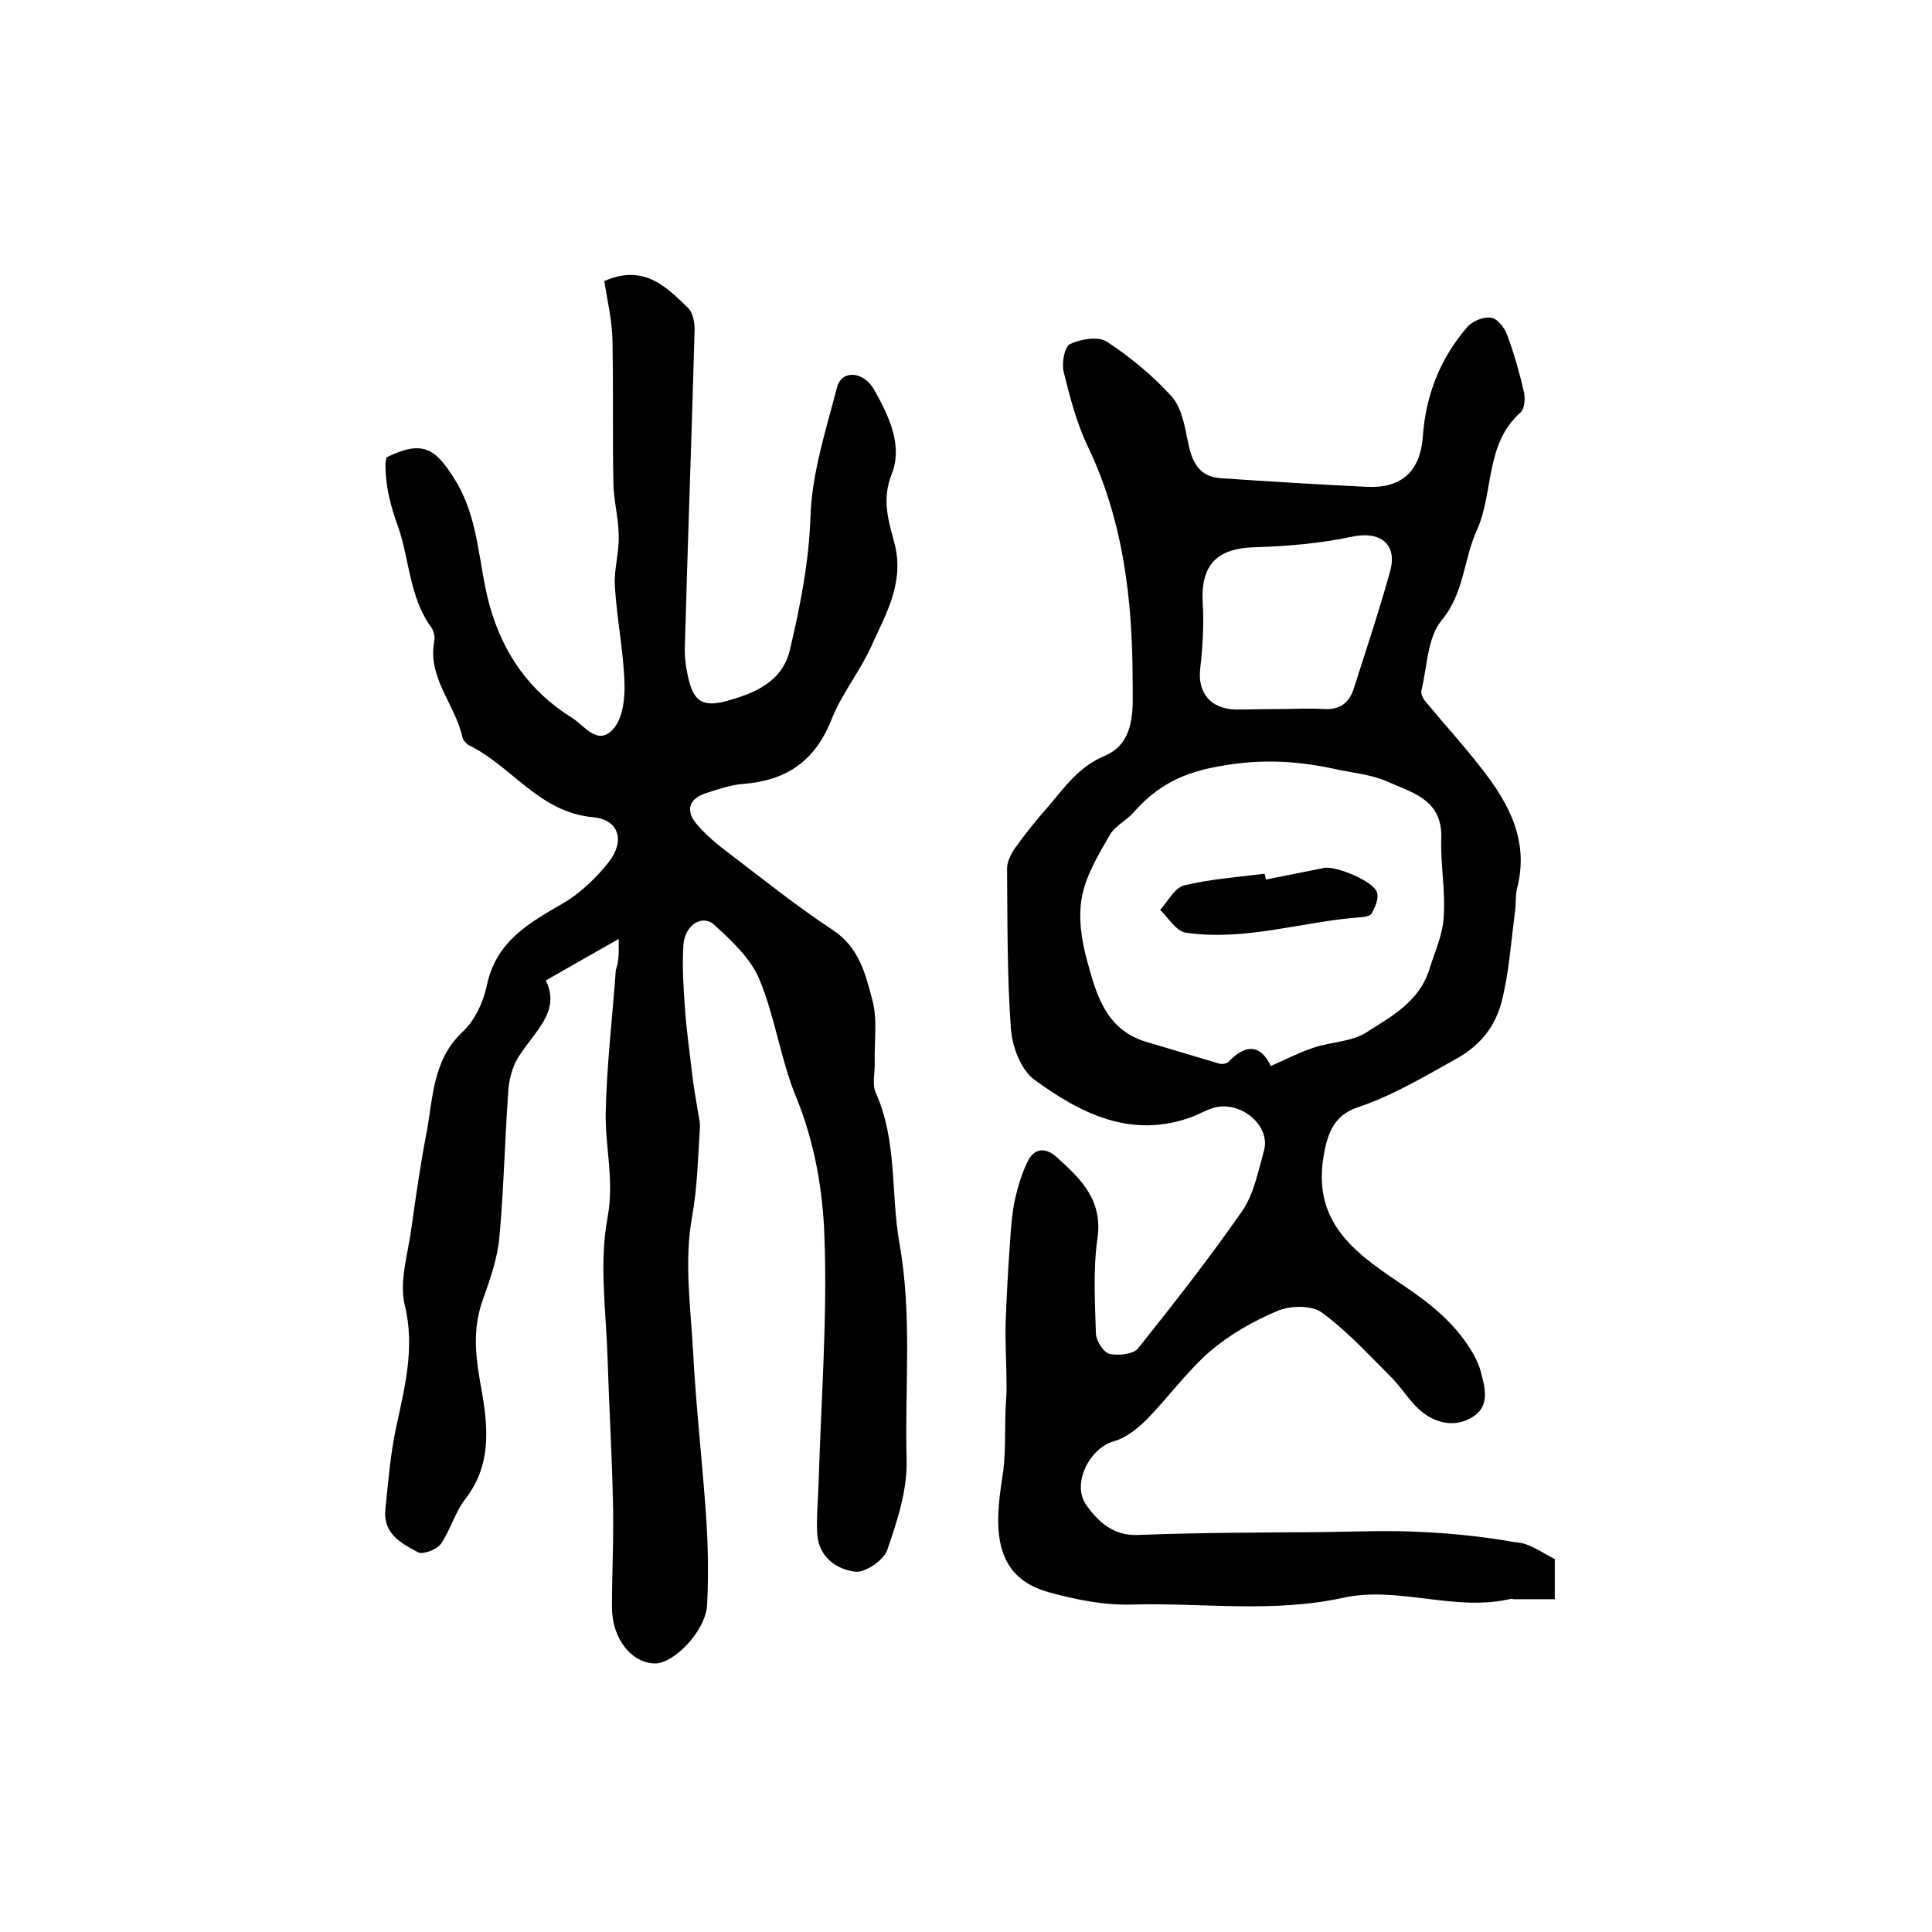 <?xml version="1.0" encoding="utf-8"?>
<!-- Generator: Adobe Illustrator 22.0.0, SVG Export Plug-In . SVG Version: 6.00 Build 0)  -->
<svg version="1.1" id="图层_1" xmlns="http://www.w3.org/2000/svg" xmlns:xlink="http://www.w3.org/1999/xlink" x="0px" y="0px"
	 viewBox="0 0 400 400" style="enable-background:new 0 0 400 400;" xml:space="preserve">
<style type="text/css">
	.st0{fill:#FFFFFF;}
</style>
<g>
	
	<path d="M128.1,194.4c-5.3,3-9.7,5.5-15.1,8.6c3.2,6.4-2.4,10.6-5.7,15.9c-1.3,2.1-2,4.9-2.1,7.5c-0.7,9.9-0.9,19.8-1.8,29.7
		c-0.4,4.4-1.9,8.7-3.4,12.9c-2,5.5-1.7,10.7-0.7,16.5c1.5,8.3,3.1,17.1-3,24.9c-2.1,2.7-3,6.3-5,9.2c-0.8,1.2-3.7,2.3-4.7,1.8
		c-3.6-1.9-7.4-3.9-6.8-9.1c0.6-5.6,1-11.1,2.2-16.7c1.7-8,4-16.5,1.8-25.4c-1.2-4.9,0.7-10.7,1.4-16.1c0.9-6.4,1.8-12.7,3-19
		c1.5-7.5,1.2-15.5,7.6-21.5c2.5-2.3,4.3-6.2,5-9.6c1.9-9.1,8.7-12.9,15.8-17c3.6-2.1,6.9-5.3,9.5-8.6c3.3-4.3,2.1-8.7-3.3-9.2
		c-11.1-1-16.7-10.4-25.5-14.8c-0.7-0.3-1.4-1.1-1.6-1.9c-1.5-6.7-7.2-12.2-5.8-19.7c0.2-0.9-0.1-2.2-0.6-2.9
		c-4.6-6.3-4.5-14.1-6.9-20.9c-1.6-4.4-2.6-8.4-2.6-12.9c0-0.5,0.2-1,0.2-1.4c7.4-3.6,10.1-2.1,14.3,4.8c4.9,8,4.7,17.1,7,25.6
		c2.8,10.2,8.3,18,17.1,23.5c2.6,1.6,5.3,5.9,8.5,2.4c2-2.1,2.5-6.3,2.4-9.4c-0.2-6.8-1.6-13.5-2-20.3c-0.2-3.4,0.9-6.9,0.8-10.3
		c0-3.6-1-7.1-1.1-10.7c-0.2-10,0-20-0.2-30c-0.1-4.2-1.1-8.3-1.7-12.1c8.1-3.6,12.8,1.1,17.3,5.5c1.1,1,1.5,3.3,1.4,5
		c-0.6,21.6-1.4,43.2-2,64.8c-0.1,2,0.1,4,0.5,5.9c1.1,5.6,2.8,7.2,8.3,5.7c5.6-1.6,11.5-3.9,13-10.8c2.1-9,3.9-18,4.2-27.4
		c0.3-8.9,3.2-17.9,5.5-26.7c0.9-3.6,5.4-3.5,7.7,0.5c3,5.4,6,11.5,3.6,17.5c-2.1,5.3-0.6,9.8,0.6,14.3c2.1,8.2-1.8,14.6-4.8,21.3
		c-2.4,5.3-6.2,9.9-8.3,15.3c-3.4,8.5-9.3,12.5-18.2,13.2c-2.6,0.2-5.2,1.1-7.7,1.9c-3.7,1.2-4.3,3.7-1.9,6.5c1.8,2.1,4,4,6.3,5.7
		c7.2,5.5,14.3,11.2,21.9,16.2c5.4,3.6,6.7,9.1,8.1,14.4c1.1,4,0.4,8.5,0.5,12.8c0.1,2.2-0.6,4.6,0.2,6.4c4.5,10,3.1,20.8,4.9,31.1
		c2.7,15,1.1,29.9,1.5,44.8c0.2,6.3-1.9,12.7-4,18.8c-0.7,2.1-4.6,4.8-6.7,4.5c-3.9-0.5-7.5-3.1-7.8-7.8c-0.2-3.6,0.2-7.3,0.3-11
		c0.5-16.8,1.8-33.6,1.2-50.3c-0.3-9.7-2-19.6-5.8-29c-3.3-7.9-4.4-16.7-7.7-24.6c-1.8-4.3-5.7-7.9-9.3-11.2c-2.5-2.3-6.1,0-6.4,4.1
		c-0.3,4.3,0,8.7,0.3,13c0.3,4.6,1,9.2,1.5,13.8c0.3,2.6,0.8,5.2,1.2,7.8c0.2,1.1,0.5,2.3,0.4,3.4c-0.4,6.1-0.5,12.2-1.6,18.2
		c-1.7,9.4-0.3,18.8,0.2,28.1c0.6,11.4,1.9,22.7,2.7,34.1c0.4,6.1,0.5,12.2,0.2,18.3c-0.3,5.3-6.7,12-10.7,12.1c-4.9,0-9-5.1-9-11.6
		c0-7.3,0.4-14.7,0.2-22c-0.2-9.8-0.8-19.6-1.1-29.4c-0.3-9.8-1.8-19.9,0-29.4c1.4-7.6-0.5-14.4-0.4-21.5c0.2-9.9,1.4-19.8,2.1-29.7
		C128.2,198.9,128.1,197.2,128.1,194.4z"/>
	<path d="M321.9,322.8c0,2.7,0,5.2,0,8.3c-2.9,0-5.7,0-8.5,0c-0.2,0-0.3-0.1-0.5-0.1c-11.6,2.8-23.3-2.7-34.8-0.2
		c-14.6,3.2-29.2,1-43.7,1.4c-5.7,0.2-11.6-1-17.1-2.5c-11.6-3.1-11.5-13-9.8-23.7c0.8-4.7,0.5-9.7,0.7-14.5
		c0.1-1.4,0.2-2.9,0.2-4.3c0-4.4-0.3-8.8-0.2-13.2c0.2-5.5,0.5-11.1,0.9-16.6c0.2-3,0.4-6,1-8.9c0.6-2.7,1.4-5.4,2.6-7.9
		c1.4-3,3.8-3.1,6.1-1c5,4.5,9.6,8.9,8.4,16.9c-0.9,6.4-0.5,13.1-0.3,19.7c0.1,1.5,1.6,3.8,2.8,4.1c1.8,0.4,4.9,0.1,5.9-1.1
		c7.4-9.3,14.8-18.7,21.6-28.5c2.4-3.5,3.3-8.2,4.5-12.5c1.4-5.1-4.7-10.3-10.2-8.9c-1.6,0.4-3.1,1.3-4.6,1.9
		c-12.6,4.7-23.1-0.6-32.8-7.7c-2.7-2-4.5-6.7-4.8-10.4c-0.8-11-0.7-22.1-0.8-33.2c0-1.4,0.7-2.9,1.5-4.1c2.2-3.1,4.6-6.1,7.1-8.9
		c3.4-4,6.3-8.2,11.6-10.4c6.6-2.8,5.8-10.2,5.8-15.4c0-16.7-1.9-33.3-9.3-48.7c-2.3-4.8-3.7-10.2-5-15.5c-0.4-1.8,0.2-5.2,1.4-5.7
		c2.2-1,5.8-1.6,7.5-0.5c4.9,3.2,9.6,7.1,13.5,11.4c2.1,2.4,2.7,6.2,3.4,9.6c0.8,4,2.3,7,6.7,7.3c10.1,0.7,20.3,1.3,30.4,1.8
		c7.3,0.3,11-3.4,11.5-10.6c0.6-8.4,3.6-16,9.1-22.4c1.1-1.3,3.4-2.3,5.1-2c1.3,0.2,2.8,2.2,3.3,3.7c1.4,3.8,2.5,7.7,3.4,11.6
		c0.3,1.4,0.2,3.5-0.7,4.3c-7.4,6.6-5.5,16.5-9,24.3c-2.8,6.1-2.6,13-7.3,18.7c-3,3.6-3,9.6-4.2,14.5c-0.2,0.7,0.3,1.7,0.8,2.3
		c3.9,4.7,8,9.2,11.8,14.1c5.6,7.2,9.7,14.9,7.2,24.6c-0.4,1.7-0.2,3.6-0.5,5.4c-0.8,6.1-1.2,12.2-2.7,18.1
		c-1.3,4.9-4.1,8.8-9.2,11.7c-6.8,3.8-13.3,7.7-20.7,10.2c-4.7,1.6-6.2,5.2-7,10.3c-2.3,14.2,7.5,20.4,16.8,26.7
		c5.5,3.7,10.4,7.7,13.8,13.3c0.8,1.3,1.5,2.7,1.9,4.1c0.9,3.4,2.1,7.3-1.5,9.6c-3.7,2.4-7.9,1.4-11.1-1.4c-2.3-2.1-3.9-4.9-6.2-7.1
		c-4.6-4.6-9-9.4-14.1-13.1c-2.1-1.5-6.5-1.4-9.1-0.3c-5,2.1-9.9,4.9-14,8.4c-4.8,4.2-8.6,9.5-13.1,14.1c-1.9,1.9-4.3,3.8-6.8,4.5
		c-5,1.4-8.8,8.8-5.7,13.2c2.5,3.5,5.6,6.4,10.7,6.2c12.8-0.5,25.7-0.5,38.5-0.6c6.9-0.1,13.8-0.4,20.6,0c6.4,0.3,12.8,1,19,2.1
		C316.5,319.4,319,321.3,321.9,322.8z M263.1,220.7c3.5-1.5,6.1-2.9,8.9-3.8c3.6-1.2,7.8-1.2,10.8-3.1c5.2-3.3,11-6.4,13.1-13
		c1.1-3.6,2.8-7.2,3-10.9c0.4-5.5-0.7-11-0.5-16.5c0.2-7.9-6.1-9.3-11.2-11.6c-3.4-1.5-7.3-1.8-10.9-2.6c-7.8-1.7-15.3-2.1-23.6-0.6
		c-7.8,1.3-13.2,4.1-18,9.6c-1.5,1.7-3.9,2.8-5,4.8c-2.3,4-4.9,8.3-5.7,12.7c-0.8,4.2-0.1,9,1.1,13.3c1.9,7,3.9,14.2,12.2,16.7
		c5,1.5,10.1,3,15.1,4.5c0.6,0.2,1.5,0,1.9-0.3C258,215.9,261.1,216.4,263.1,220.7z M264.6,146.8
		C264.6,146.8,264.6,146.7,264.6,146.8c3.2,0,6.3-0.2,9.5,0c3.1,0.2,5.1-1.1,6.1-4c2.6-8.1,5.3-16.2,7.6-24.5
		c1.6-5.7-2.1-8.4-7.8-7.2c-6.6,1.4-13.4,2-20.2,2.2c-7.8,0.2-11.2,3.6-10.8,11.4c0.3,4.5,0,9.1-0.5,13.7c-0.6,4.9,2,8.3,7.2,8.5
		C258.6,146.9,261.6,146.8,264.6,146.8z"/>
	
	
	<path d="M262.1,182.1c4-0.8,8-1.6,12-2.4c2.5-0.5,10.4,2.8,11,5.1c0.4,1.3-0.4,3-1.1,4.3c-0.2,0.5-1.5,0.8-2.3,0.8
		c-12.1,0.9-23.9,5-36.2,3.2c-2-0.3-3.6-3.1-5.3-4.7c1.6-1.8,3-4.6,5-5.1c5.4-1.3,11.1-1.7,16.6-2.4
		C262,181.3,262,181.7,262.1,182.1z"/>
</g>
</svg>
